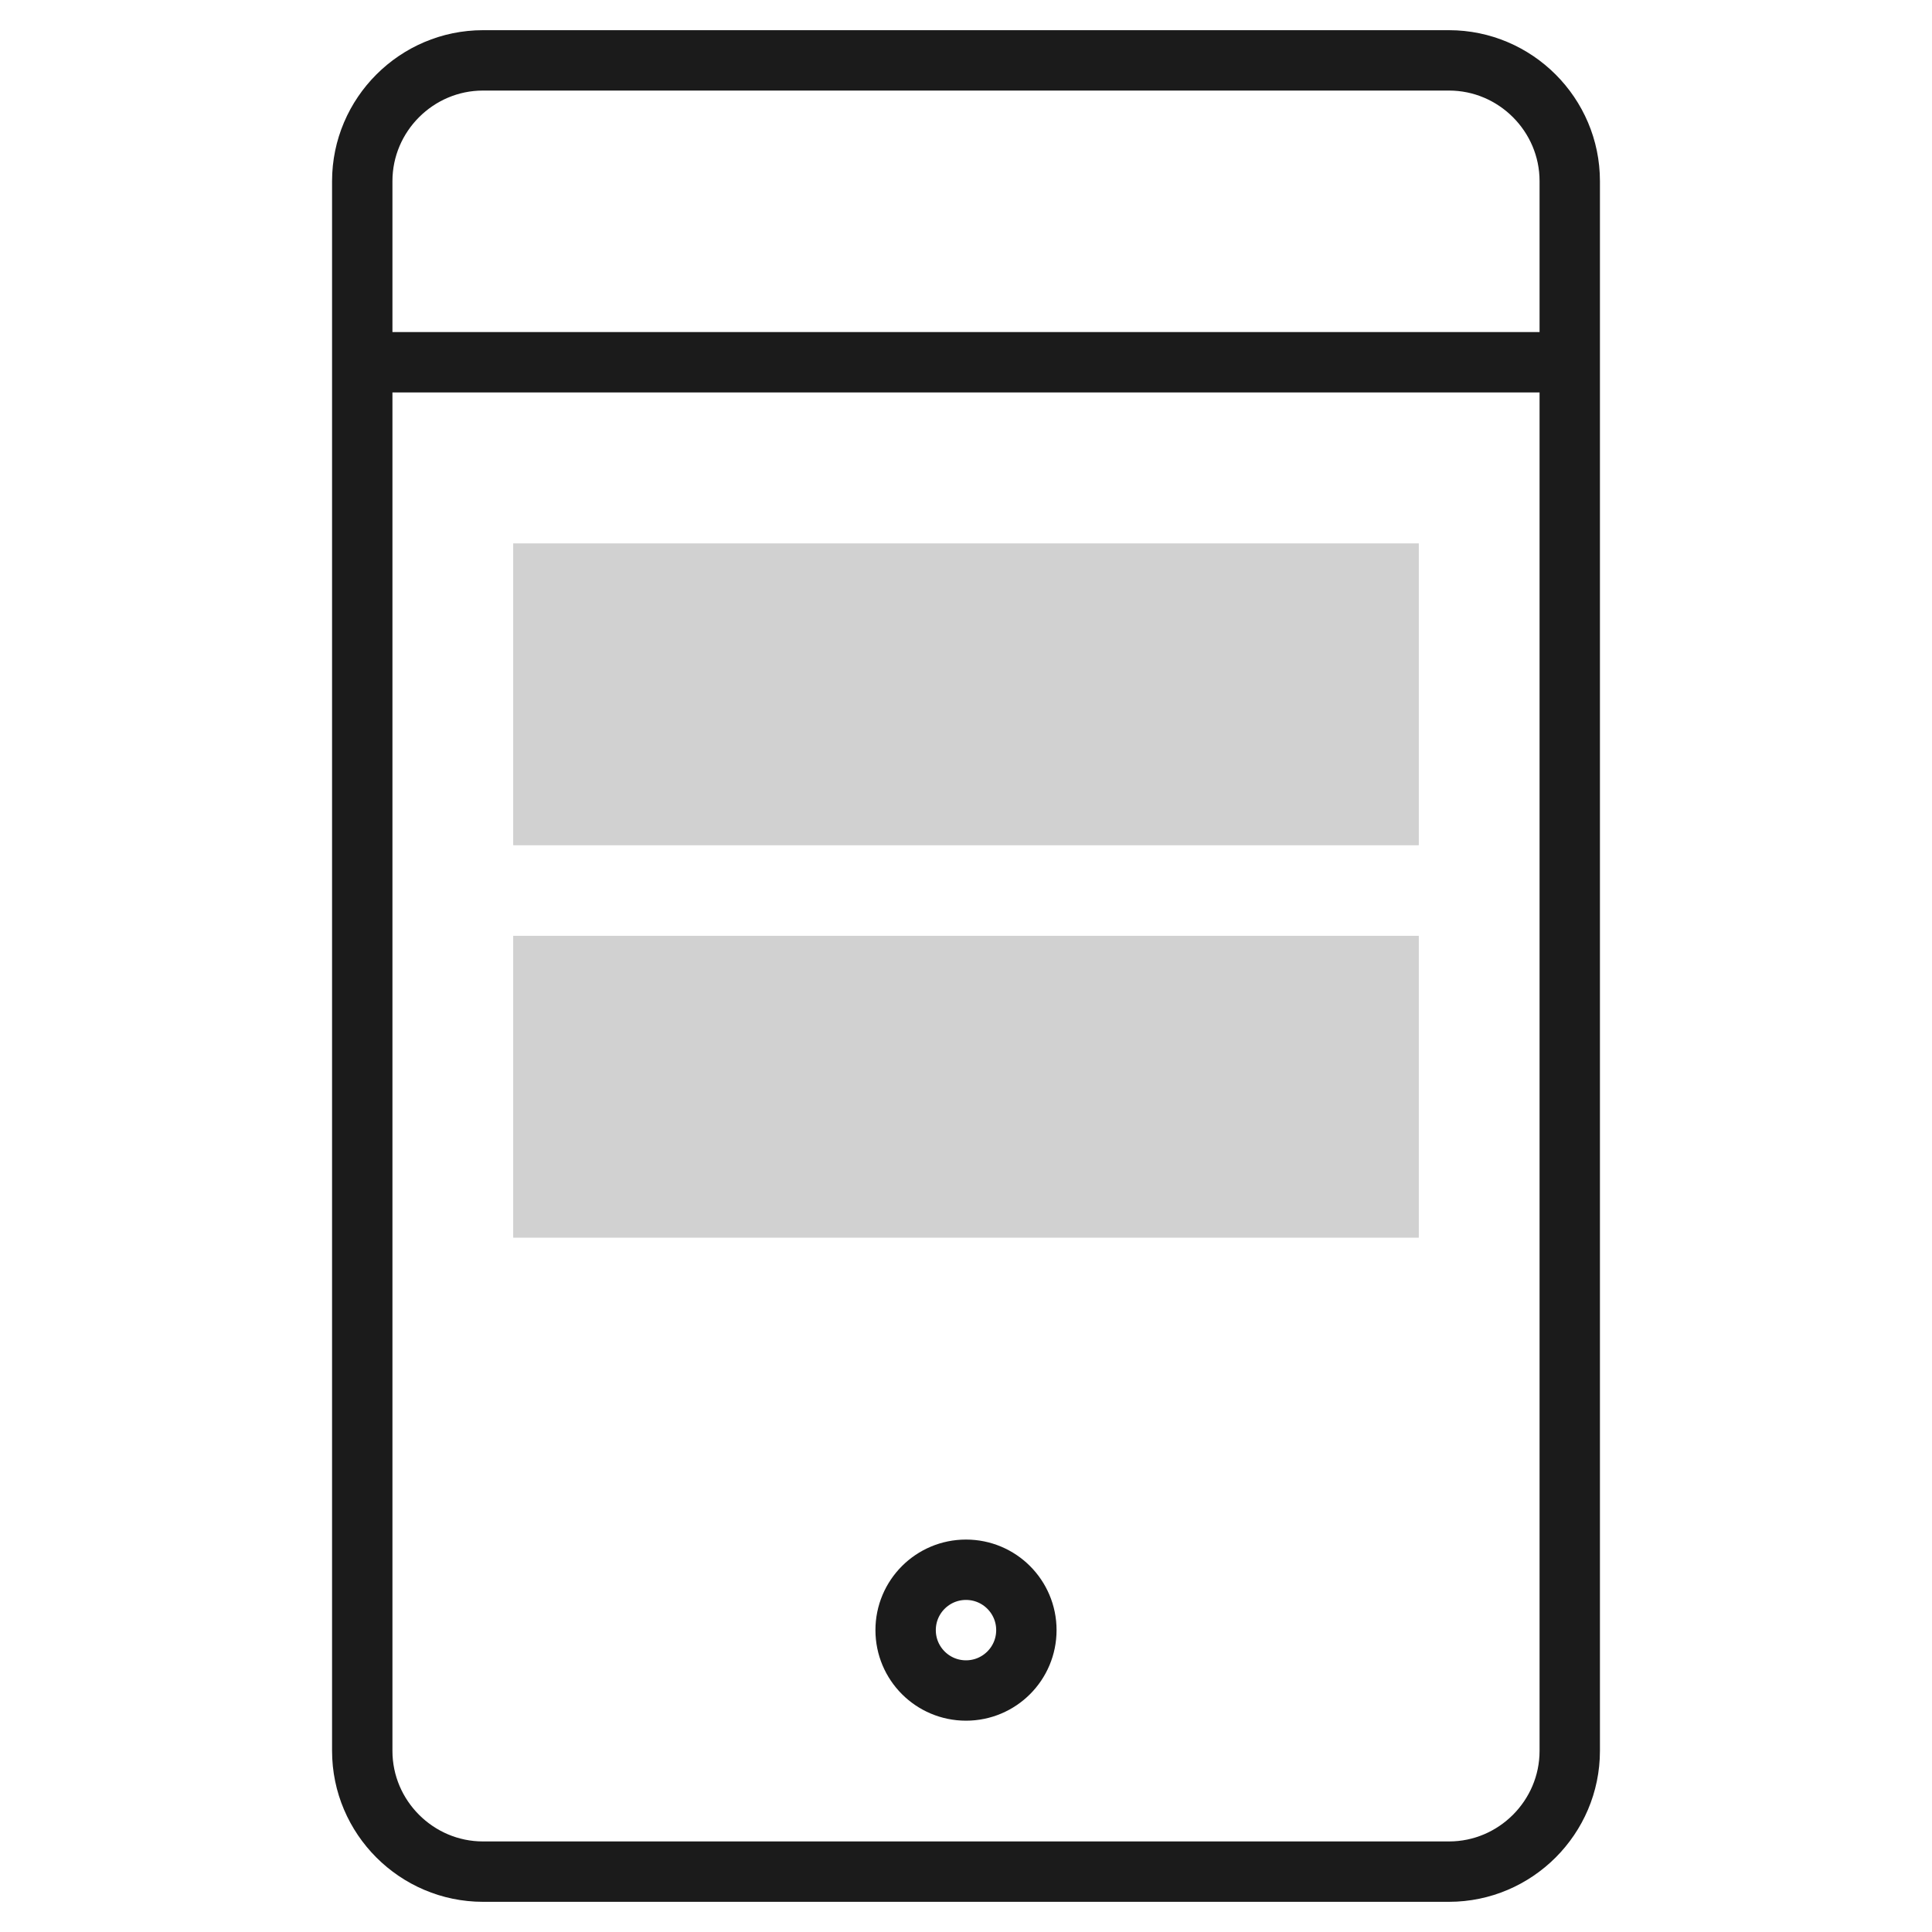 <svg width="64" height="64" viewBox="0 0 64 64" fill="none" xmlns="http://www.w3.org/2000/svg">
<path d="M48 62H16C13.8 62 12 60.2 12 58V6C12 3.8 13.8 2 16 2H48C50.2 2 52 3.8 52 6V58C52 60.2 50.2 62 48 62Z" stroke="#1B1B1B" stroke-width="2" stroke-miterlimit="10" stroke-linecap="square"/>
<path d="M46 19H18V27H46V19Z" fill="#D1D1D1" stroke="#D1D1D1" stroke-width="2" stroke-miterlimit="10" stroke-linecap="square"/>
<path d="M46 32H18V40H46V32Z" fill="#D1D1D1" stroke="#D1D1D1" stroke-width="2" stroke-miterlimit="10" stroke-linecap="square"/>
<path d="M32 56C33.105 56 34 55.105 34 54C34 52.895 33.105 52 32 52C30.895 52 30 52.895 30 54C30 55.105 30.895 56 32 56Z" stroke="#1B1B1B" stroke-width="2" stroke-miterlimit="10" stroke-linecap="square"/>
<path d="M12 12H52" stroke="#1B1B1B" stroke-width="2"/>
</svg>
